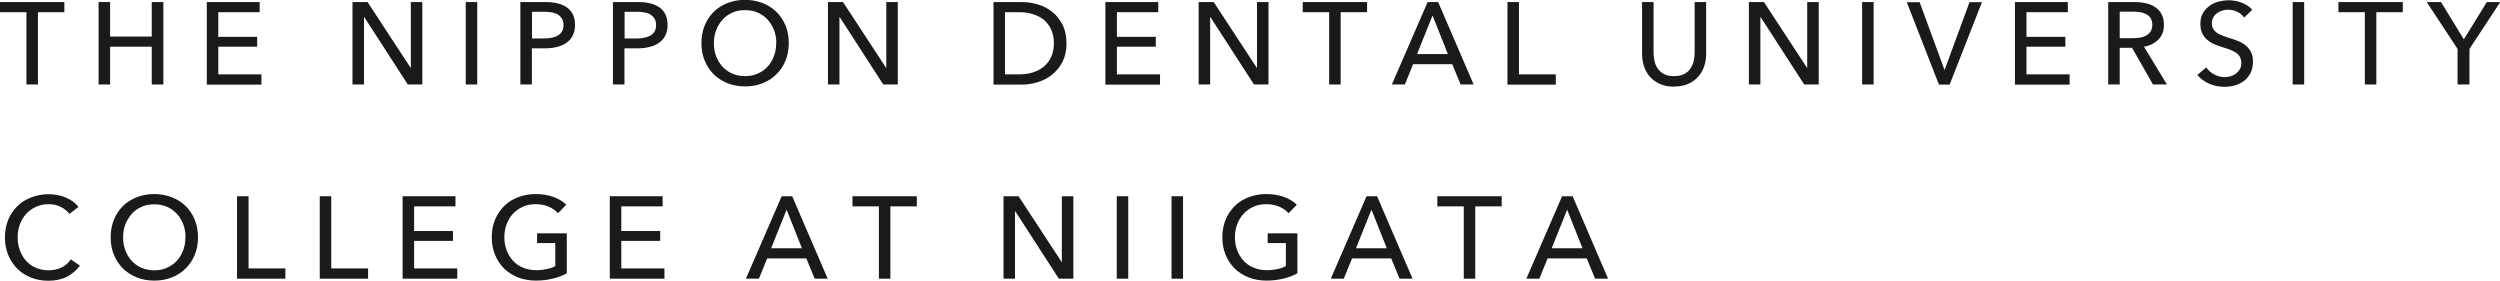 <?xml version="1.0" encoding="UTF-8"?>
<svg id="_レイヤー_2" data-name=" レイヤー 2" xmlns="http://www.w3.org/2000/svg" width="182.56" height="20.5" viewBox="0 0 182.56 20.5">
  <defs>
    <style>
      .cls-1 {
        fill: #1a1a1a;
      }
    </style>
  </defs>
  <path class="cls-1" d="M2.77,6.17h-.84V.89H0V.15h4.7v.74h-1.93v5.28Z"/>
  <path class="cls-1" d="M7.2.15h.84v2.52h3.04V.15h.85v6.02h-.85v-2.76h-3.04v2.76h-.84V.15Z"/>
  <path class="cls-1" d="M15.94,5.43h3.15v.75h-3.99V.15h3.86v.74h-3.02v1.8h2.84v.72h-2.84v2.01Z"/>
  <path class="cls-1" d="M29.98,4.97h.02V.15h.84v6.02h-1.06l-3.18-4.92h-.02v4.92h-.84V.15h1.1l3.15,4.81Z"/>
  <path class="cls-1" d="M34.85,6.17h-.84V.15h.84v6.02Z"/>
  <path class="cls-1" d="M38.01.15h1.84c.32,0,.62.03.88.1.27.06.49.17.68.3s.33.31.43.52c.1.21.15.46.15.76s-.06.56-.17.77c-.11.22-.26.39-.46.53-.2.14-.43.24-.7.3-.27.07-.56.1-.87.1h-.95v2.64h-.84V.15ZM38.85,2.81h.89c.2,0,.39-.02.57-.06.17-.04.32-.09.45-.17s.22-.18.29-.3c.07-.12.1-.28.1-.46s-.04-.33-.11-.45c-.07-.12-.17-.22-.29-.3-.12-.08-.27-.13-.44-.16-.17-.03-.35-.05-.55-.05h-.91v1.95Z"/>
  <path class="cls-1" d="M44.77.15h1.84c.32,0,.62.03.88.1.27.06.49.17.68.3s.33.31.43.52c.1.21.15.46.15.76s-.06.56-.17.77c-.11.22-.26.39-.46.53-.2.14-.43.24-.7.3-.27.07-.56.1-.87.1h-.95v2.64h-.84V.15ZM45.61,2.81h.89c.2,0,.39-.02.57-.06.17-.04.32-.09.45-.17s.22-.18.29-.3c.07-.12.1-.28.1-.46s-.04-.33-.11-.45c-.07-.12-.17-.22-.29-.3-.12-.08-.27-.13-.44-.16-.17-.03-.35-.05-.55-.05h-.91v1.95Z"/>
  <path class="cls-1" d="M57.6,3.15c0,.46-.08.89-.24,1.28-.16.39-.38.72-.67,1-.28.28-.62.5-1.01.65-.39.16-.82.23-1.28.23s-.88-.08-1.27-.23c-.39-.16-.72-.37-1.01-.65-.28-.28-.5-.62-.66-1-.16-.39-.24-.81-.24-1.28s.08-.9.24-1.29.38-.72.66-1c.28-.27.62-.49,1.01-.64.39-.15.81-.23,1.27-.23s.88.08,1.28.23c.39.15.73.37,1.01.64.28.27.51.61.67,1,.16.39.24.82.24,1.29ZM56.69,3.15c0-.33-.05-.64-.16-.93-.11-.29-.26-.55-.46-.77-.2-.22-.44-.4-.72-.52-.28-.13-.6-.19-.95-.19s-.66.06-.94.19-.52.3-.71.52-.35.48-.46.77c-.11.29-.16.6-.16.93s.05.65.16.94c.11.29.26.55.46.77.2.22.44.39.71.51.28.12.59.19.94.19s.66-.06.94-.19c.28-.12.52-.3.72-.51.2-.22.35-.48.46-.77.11-.29.16-.61.16-.94Z"/>
  <path class="cls-1" d="M64.7,4.97h.02V.15h.84v6.02h-1.06l-3.18-4.92h-.02v4.92h-.84V.15h1.1l3.15,4.81Z"/>
  <path class="cls-1" d="M72.55.15h2.07c.39,0,.77.06,1.16.17.39.11.73.29,1.05.54.31.24.56.56.76.94.19.38.29.84.29,1.37s-.1.96-.29,1.34c-.19.38-.45.69-.76.94-.31.25-.66.43-1.05.55-.39.12-.77.18-1.16.18h-2.07V.15ZM73.39,5.43h1.05c.36,0,.7-.05,1.01-.15s.58-.25.8-.44c.22-.19.4-.43.52-.71.12-.28.19-.6.19-.96,0-.37-.06-.7-.19-.99-.12-.28-.3-.52-.52-.71-.22-.19-.49-.33-.8-.43s-.65-.15-1.01-.15h-1.05v4.55Z"/>
  <path class="cls-1" d="M81.56,5.43h3.15v.75h-3.99V.15h3.86v.74h-3.02v1.8h2.84v.72h-2.84v2.01Z"/>
  <path class="cls-1" d="M91.77,4.97h.02V.15h.84v6.02h-1.06l-3.18-4.92h-.02v4.92h-.84V.15h1.1l3.15,4.81Z"/>
  <path class="cls-1" d="M97.9,6.17h-.84V.89h-1.93V.15h4.7v.74h-1.93v5.28Z"/>
  <path class="cls-1" d="M102.58,6.17h-.94l2.61-6.02h.77l2.59,6.02h-.95l-.61-1.48h-2.86l-.6,1.48ZM103.48,3.95h2.25l-1.12-2.82-1.13,2.82Z"/>
  <path class="cls-1" d="M110.92,5.43h2.69v.75h-3.53V.15h.84v5.27Z"/>
  <path class="cls-1" d="M122.25,6.33c-.4,0-.74-.07-1.04-.2-.29-.13-.54-.31-.73-.53-.19-.22-.34-.48-.43-.76s-.14-.58-.14-.89V.15h.84v3.74c0,.2.03.41.08.61.05.2.13.38.25.54s.27.29.46.38c.19.1.43.14.71.14s.51-.05.71-.14c.19-.1.35-.22.46-.38s.2-.34.25-.54c.05-.2.08-.4.08-.61V.15h.84v3.79c0,.31-.05.6-.14.89-.09.29-.24.54-.43.76-.19.22-.44.4-.73.53-.29.13-.64.2-1.04.2Z"/>
  <path class="cls-1" d="M131.95,4.97h.02V.15h.84v6.02h-1.06l-3.18-4.92h-.02v4.92h-.84V.15h1.1l3.15,4.81Z"/>
  <path class="cls-1" d="M136.82,6.17h-.84V.15h.84v6.02Z"/>
  <path class="cls-1" d="M141.98,5.09h.03l1.81-4.93h.91l-2.36,6.02h-.78l-2.35-6.02h.94l1.81,4.93Z"/>
  <path class="cls-1" d="M147.98,5.43h3.15v.75h-3.99V.15h3.86v.74h-3.02v1.8h2.84v.72h-2.84v2.01Z"/>
  <path class="cls-1" d="M154.79,6.17h-.84V.15h1.93c.29,0,.56.03.83.09.26.06.49.15.68.29.2.13.35.3.46.51.11.21.17.47.17.78,0,.44-.14.8-.41,1.07-.27.27-.62.45-1.05.52l1.68,2.76h-1.02l-1.53-2.68h-.9v2.68ZM154.79,2.79h.97c.2,0,.38-.02.55-.05.17-.03.32-.09.45-.17.13-.08.23-.18.3-.3s.11-.27.11-.46-.04-.33-.11-.46c-.07-.12-.17-.22-.29-.29-.12-.07-.27-.13-.43-.16-.16-.03-.34-.05-.52-.05h-1.03v1.92Z"/>
  <path class="cls-1" d="M163.87,1.27c-.12-.16-.28-.3-.48-.4s-.43-.16-.69-.16c-.14,0-.27.02-.41.06-.14.04-.27.1-.38.18-.11.08-.21.18-.28.31-.07.12-.11.27-.11.44s.03.3.1.41c.06.11.15.2.26.28.11.08.24.14.39.2.15.05.31.11.48.17.2.06.41.13.62.21.21.08.4.18.57.31s.31.29.42.49c.11.2.16.44.16.74s-.06.58-.17.81c-.12.23-.27.42-.46.57-.19.15-.42.26-.67.34-.25.07-.51.11-.78.11-.38,0-.75-.07-1.1-.22-.35-.15-.65-.37-.88-.65l.65-.55c.14.21.33.38.57.51.24.13.5.2.77.2.14,0,.28-.02.43-.06.14-.04.27-.1.39-.19s.21-.19.29-.32.11-.28.11-.46-.04-.33-.11-.46-.18-.23-.31-.31-.28-.16-.45-.22c-.17-.06-.36-.12-.55-.18-.19-.06-.38-.13-.57-.21-.19-.08-.35-.19-.5-.31-.15-.13-.27-.29-.36-.47-.09-.19-.14-.42-.14-.7,0-.3.06-.56.18-.77.12-.22.28-.39.48-.54.2-.14.42-.25.66-.31.25-.06.49-.1.74-.1.35,0,.68.06.99.19.31.12.55.29.74.5l-.6.58Z"/>
  <path class="cls-1" d="M168.26,6.17h-.84V.15h.84v6.02Z"/>
  <path class="cls-1" d="M173.53,6.17h-.84V.89h-1.93V.15h4.7v.74h-1.93v5.28Z"/>
  <path class="cls-1" d="M180.31,6.17h-.85v-2.6l-2.25-3.42h1.04l1.67,2.72,1.68-2.72h.98l-2.25,3.42v2.6Z"/>
  <path class="cls-1" d="M5.83,19.41c-.24.32-.55.59-.93.79s-.84.3-1.37.3c-.46,0-.88-.08-1.27-.23-.39-.16-.72-.37-1-.65-.28-.28-.5-.62-.66-1-.16-.39-.24-.81-.24-1.28s.08-.9.24-1.29.39-.72.67-1,.62-.49,1.02-.64c.39-.15.82-.23,1.28-.23.2,0,.41.02.62.06.21.04.41.1.6.18.19.08.37.18.53.29.16.12.29.25.41.4l-.66.51c-.15-.2-.36-.37-.62-.51-.27-.13-.56-.2-.87-.2-.35,0-.67.06-.95.19s-.52.3-.72.52-.35.48-.46.77c-.11.29-.16.6-.16.93s.05.66.16.95.25.55.45.77.43.39.71.51c.28.12.59.19.94.19s.65-.07.93-.2.51-.33.69-.6l.67.46Z"/>
  <path class="cls-1" d="M14.46,17.33c0,.46-.08.89-.24,1.28-.16.39-.38.72-.67,1-.28.28-.62.5-1.01.65-.39.16-.82.23-1.28.23s-.88-.08-1.27-.23c-.39-.16-.72-.37-1.01-.65-.28-.28-.5-.62-.66-1-.16-.39-.24-.81-.24-1.28s.08-.9.24-1.29.38-.72.66-1c.28-.27.62-.49,1.01-.64.39-.15.81-.23,1.27-.23s.88.08,1.28.23c.39.15.73.37,1.01.64.28.27.51.61.67,1,.16.39.24.82.24,1.29ZM13.55,17.33c0-.33-.05-.64-.16-.93-.11-.29-.26-.55-.46-.77-.2-.22-.44-.4-.72-.52-.28-.13-.6-.19-.95-.19s-.66.06-.94.19-.52.3-.71.52-.35.48-.46.77c-.11.29-.16.6-.16.93s.05.65.16.94c.11.29.26.55.46.77.2.22.44.39.71.51.28.12.59.19.94.19s.66-.06.94-.19c.28-.12.52-.3.72-.51.2-.22.35-.48.46-.77.11-.29.16-.61.16-.94Z"/>
  <path class="cls-1" d="M18.15,19.6h2.69v.75h-3.53v-6.02h.84v5.27Z"/>
  <path class="cls-1" d="M24.19,19.6h2.69v.75h-3.53v-6.02h.84v5.27Z"/>
  <path class="cls-1" d="M30.24,19.6h3.15v.75h-3.99v-6.02h3.86v.74h-3.02v1.8h2.84v.72h-2.84v2.01Z"/>
  <path class="cls-1" d="M40.75,15.57c-.18-.2-.41-.36-.69-.48-.28-.12-.59-.18-.94-.18s-.67.06-.95.19c-.28.13-.52.3-.72.52s-.35.48-.46.77c-.11.29-.16.6-.16.93s.05.65.16.94c.11.29.26.55.46.77s.44.39.73.51c.29.12.61.19.97.19.28,0,.54-.03.78-.08.24-.05.44-.12.62-.22v-1.68h-1.33v-.71h2.17v2.92c-.32.17-.66.3-1.04.39-.37.09-.78.14-1.22.14-.47,0-.9-.08-1.3-.23-.39-.16-.73-.37-1.02-.65-.28-.28-.5-.62-.66-1-.16-.39-.24-.81-.24-1.28s.08-.9.24-1.29.39-.72.67-1,.62-.49,1.02-.64c.39-.15.82-.23,1.28-.23s.91.07,1.29.21c.38.14.69.33.94.57l-.59.61Z"/>
  <path class="cls-1" d="M45.37,19.6h3.15v.75h-3.99v-6.02h3.86v.74h-3.02v1.8h2.84v.72h-2.84v2.01Z"/>
  <path class="cls-1" d="M55.41,20.35h-.94l2.61-6.02h.77l2.59,6.02h-.95l-.61-1.48h-2.86l-.6,1.48ZM56.31,18.13h2.25l-1.12-2.82-1.13,2.82Z"/>
  <path class="cls-1" d="M65.02,20.35h-.84v-5.28h-1.93v-.74h4.7v.74h-1.93v5.28Z"/>
  <path class="cls-1" d="M77.52,19.14h.02v-4.81h.84v6.02h-1.06l-3.18-4.92h-.02v4.92h-.84v-6.02h1.1l3.15,4.81Z"/>
  <path class="cls-1" d="M82.39,20.35h-.84v-6.02h.84v6.02Z"/>
  <path class="cls-1" d="M86.39,20.35h-.84v-6.02h.84v6.02Z"/>
  <path class="cls-1" d="M94.1,15.57c-.18-.2-.41-.36-.69-.48-.28-.12-.59-.18-.94-.18s-.67.06-.95.19c-.28.13-.52.3-.72.52s-.35.48-.46.77c-.11.29-.16.6-.16.93s.05.65.16.94c.11.29.26.55.46.77s.44.39.73.51c.29.12.61.19.97.19.28,0,.54-.03.78-.08.24-.05.44-.12.62-.22v-1.68h-1.33v-.71h2.17v2.92c-.32.17-.66.3-1.04.39-.37.09-.78.14-1.22.14-.47,0-.9-.08-1.3-.23-.39-.16-.73-.37-1.02-.65-.28-.28-.5-.62-.66-1-.16-.39-.24-.81-.24-1.28s.08-.9.24-1.29.39-.72.67-1,.62-.49,1.02-.64c.39-.15.82-.23,1.28-.23s.91.07,1.29.21c.38.14.69.33.94.57l-.59.61Z"/>
  <path class="cls-1" d="M98.12,20.35h-.94l2.61-6.02h.77l2.59,6.02h-.95l-.61-1.48h-2.86l-.6,1.48ZM99.02,18.13h2.25l-1.12-2.82-1.13,2.82Z"/>
  <path class="cls-1" d="M107.73,20.35h-.84v-5.28h-1.93v-.74h4.7v.74h-1.93v5.28Z"/>
  <path class="cls-1" d="M112.4,20.35h-.94l2.61-6.02h.77l2.59,6.02h-.95l-.61-1.48h-2.86l-.6,1.48ZM113.31,18.13h2.25l-1.12-2.82-1.13,2.82Z"/>
</svg>